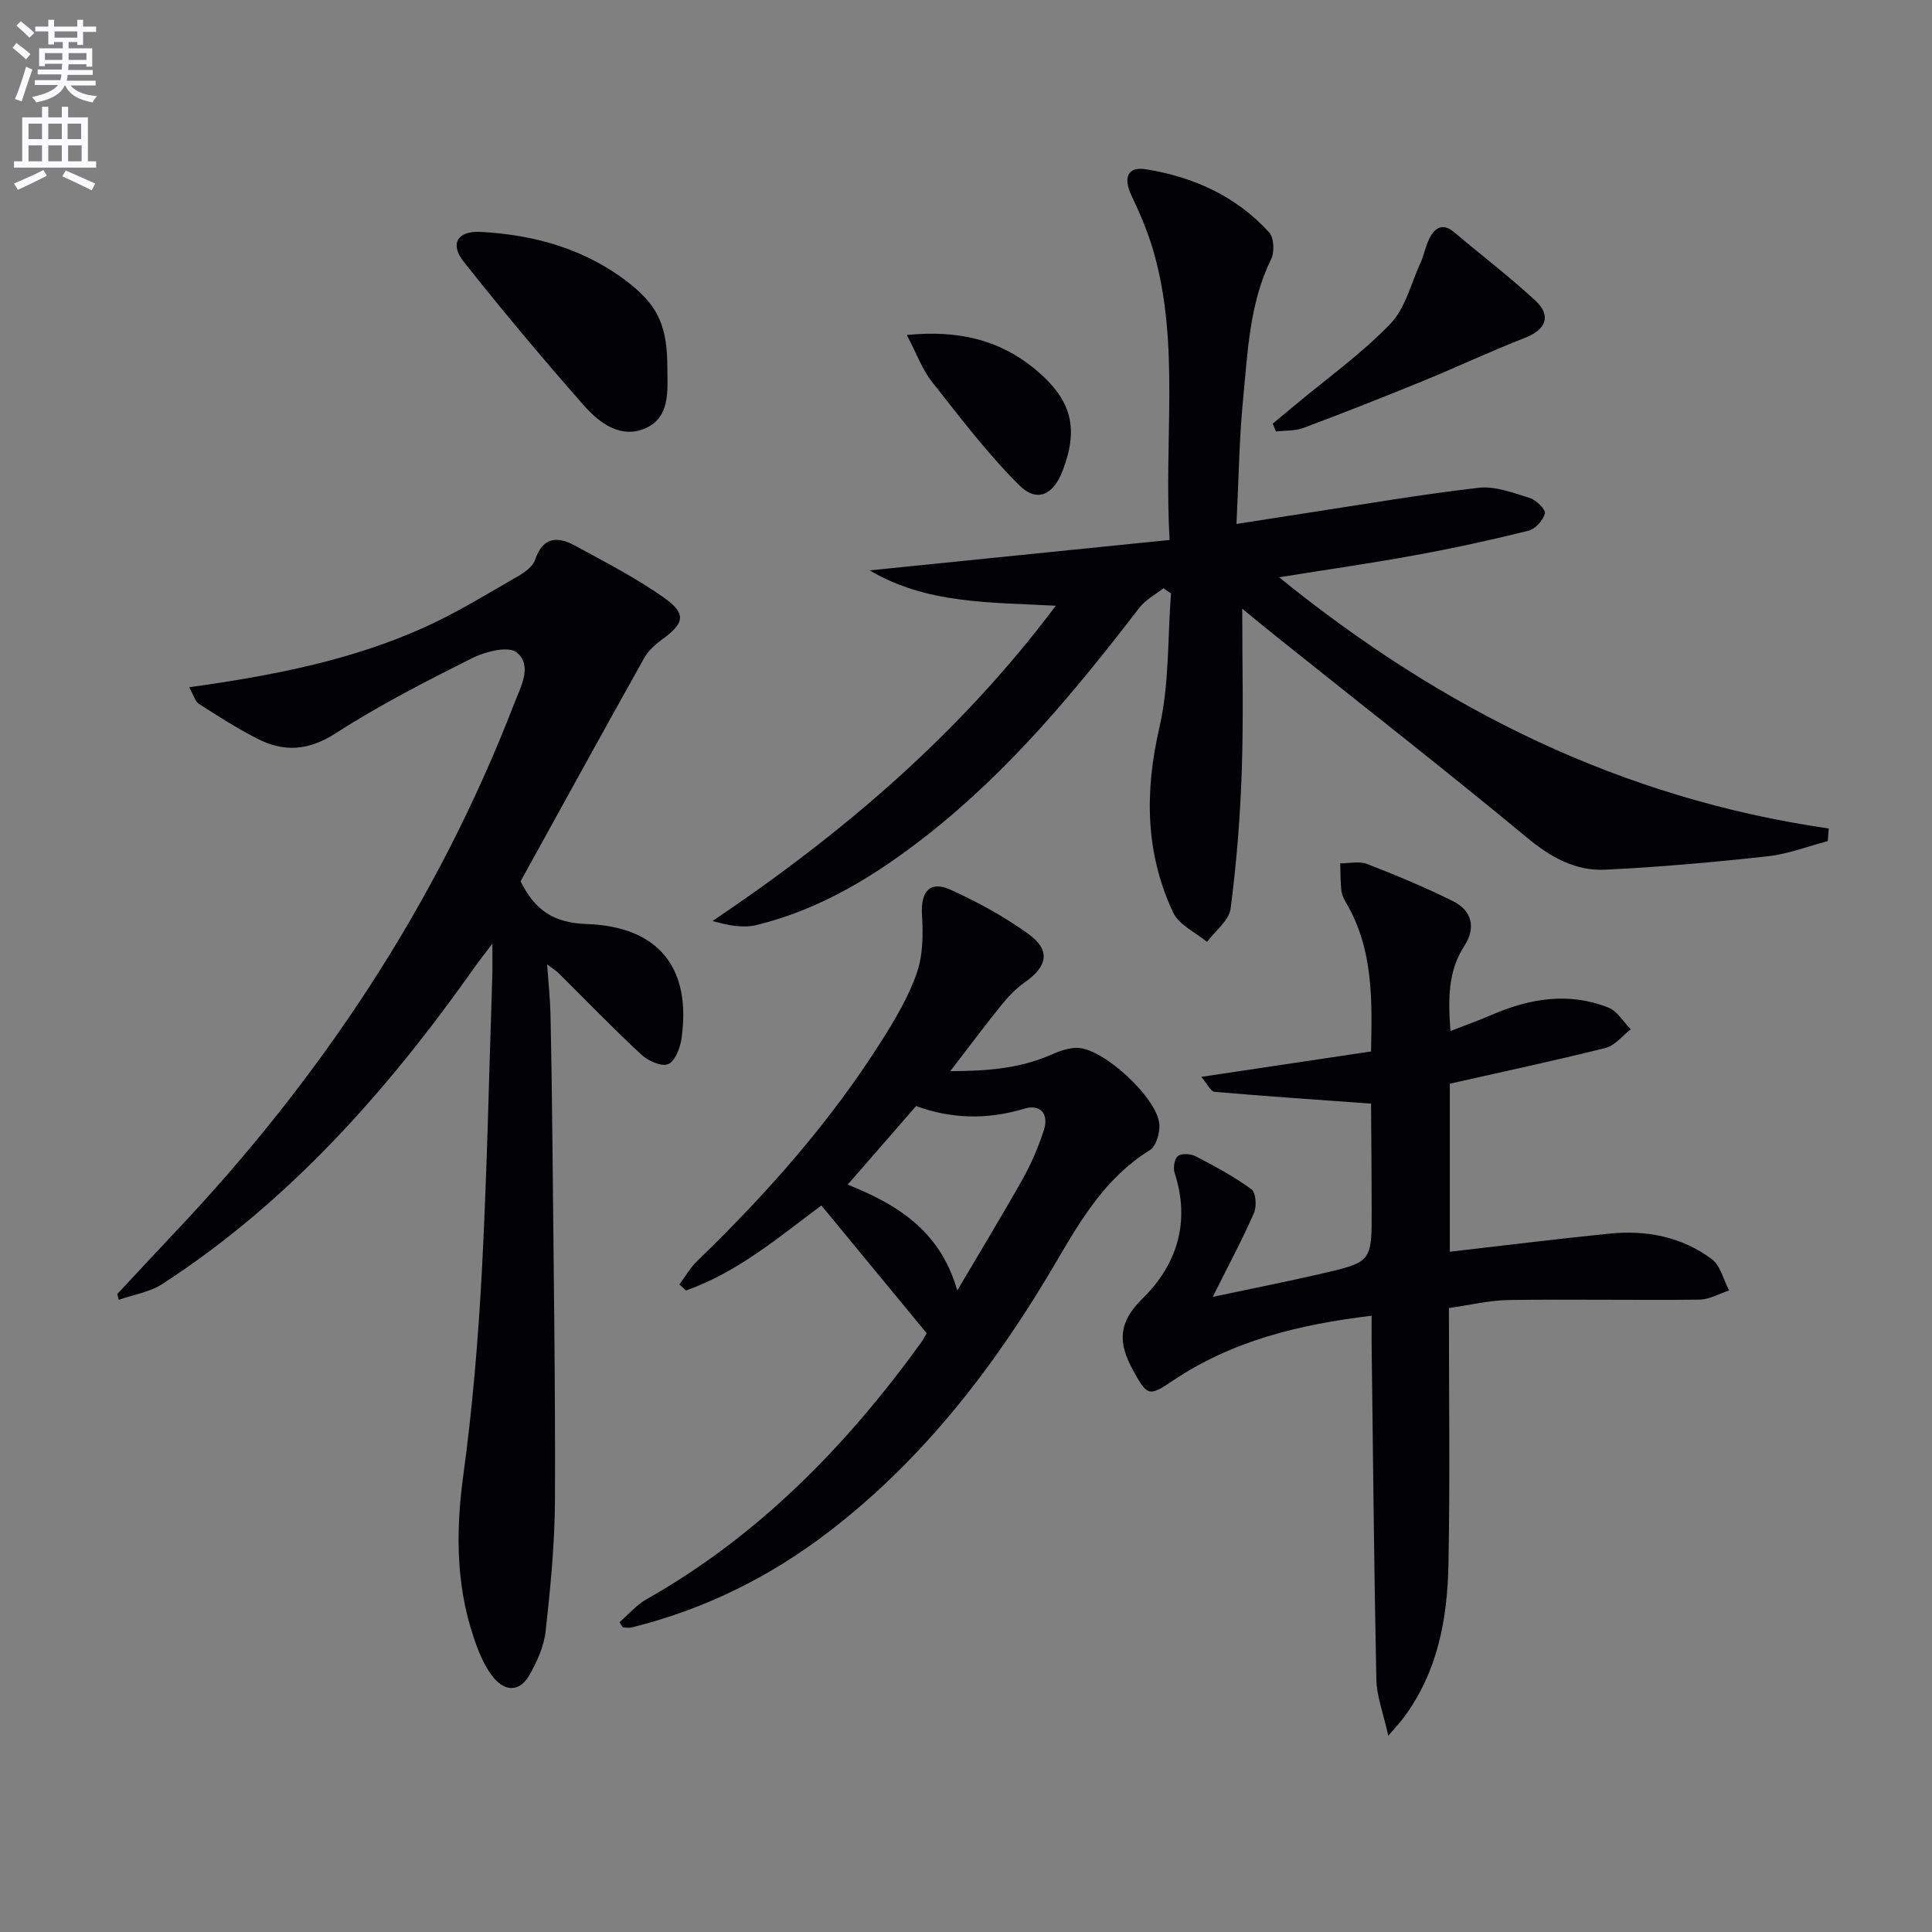 <svg enable-background="new 0 0 400 400" viewBox="0 0 400 400" xmlns="http://www.w3.org/2000/svg"><rect x="0" y="0" width="400" height="400" fill="#808080" stroke="none"/><path d="m2.6 9.9.8-1c.9.7 1.9 1.4 2.9 2.3l-.9 1.1c-1.1-1-2-1.8-2.8-2.4zm.5 10.6c.9-2.1 1.6-4.3 2.3-6.7.4.2.8.4 1.3.6-.7 2.1-1.5 4.3-2.2 6.6zm.3-15.2.9-.9c1 .8 2 1.6 2.8 2.4l-1 1c-.9-.9-1.8-1.7-2.7-2.5zm12.6-1.2h1.2v1.4h2.7v1.1h-2.7v2.7h-1.2v-.6h-1.8v1.3h4.9v3.8h-1.2v-.5h-3.7c0 .4-.1.9-.1 1.2h5.1v1h-5.2c0 .5-.1.9-.2 1.2h6v1h-5.2c1.1 1.3 2.9 2 5.5 2.2-.4.4-.7.8-.9 1.3-2.9-.5-4.8-1.6-5.7-3.5h-.1c-.8 1.7-2.7 2.9-5.9 3.5-.2-.4-.6-.8-.9-1.1 2.8-.6 4.6-1.4 5.4-2.5h-4.8v-1h5.3c.1-.3.2-.7.2-1.2h-4.9v-1h5c0-.4 0-.8.1-1.2h-3.6v.5h-1.2v-3.7h4.9v-1.3h-1.8v.5h-1.2v-2.7h-2.7v-1h2.7v-1.4h1.2v1.4h4.8zm-6.7 8.3h3.6c0-.4 0-.9 0-1.4h-3.6zm1.9-4.6h4.8v-1.3h-4.7v1.3zm6.7 3.2h-3.7v1.4h3.7z" fill="#fbfafc"/><path d="m8.7 22.1h1.3v2.2h2.8v-2.2h1.3v2.2h4.1v9.1h1.7v1.3h-17v-1.3h1.7v-9.1h4.1zm.3 13.1.7 1.2c-1.8.9-3.8 1.9-6 2.9-.2-.4-.5-.8-.8-1.3 2.3-1 4.4-1.9 6.1-2.8zm-3.1-6.4h2.8v-3.2h-2.8zm0 4.6h2.8v-3.3h-2.8zm4.1-4.6h2.8v-3.2h-2.8zm0 4.6h2.8v-3.3h-2.8zm3.6 1.9c2.1.9 4.1 1.8 6.1 2.7l-.7 1.4c-2.2-1.1-4.2-2-6.1-2.9zm3.2-9.7h-2.8v3.2h2.8zm-2.7 7.8h2.8v-3.3h-2.8z" fill="#fbfafc"/><g fill="#010104"><path d="m257.19 126.03c0 11.24.28 22.32-.09 33.38-.32 9.6-1.07 19.21-2.32 28.72-.32 2.46-3.19 4.59-4.88 6.88-2.39-1.99-5.8-3.51-7-6.06-5.8-12.33-5.92-25.04-2.85-38.37 2.06-8.94 1.68-18.45 2.39-27.71-.52-.36-1.05-.72-1.57-1.08-1.69 1.34-3.73 2.4-5 4.06-13.11 17.06-26.78 33.59-43.82 46.98-10.67 8.38-22.09 15.44-35.43 18.69-2.76.67-5.83.1-9.09-.84 26.92-18.11 51.09-38.64 71.06-65.27-13.68-.73-26.78-.35-38.54-7.32 20.56-2.08 41.13-4.17 62.11-6.3-1.25-20.68 2.16-40.26-3.24-59.4-1.16-4.12-2.86-8.13-4.7-12-1.65-3.49-.82-5.94 2.9-5.36 9.87 1.55 18.78 5.55 25.63 13.07 1.01 1.11 1.16 4.04.44 5.51-4.53 9.23-4.86 19.27-5.83 29.13-.8 8.22-.9 16.51-1.36 25.74 5.08-.79 9.43-1.48 13.78-2.15 12.11-1.84 24.2-3.94 36.36-5.34 3.43-.39 7.17 1.06 10.63 2.13 1.32.41 3.3 2.43 3.09 3.19-.4 1.43-1.99 3.22-3.4 3.57-7.73 1.92-15.52 3.62-23.36 5.05-8.97 1.65-18.01 2.94-28.28 4.59 33.88 27.48 70.95 45.81 113.8 52.01-.07.87-.13 1.74-.2 2.61-4.13 1.08-8.2 2.68-12.39 3.14-11.2 1.23-22.43 2.24-33.68 2.78-6.14.29-11.25-2.54-16.14-6.59-16.79-13.9-33.97-27.31-51-40.92-2.8-2.23-5.56-4.51-8.02-6.52z"/><path d="m39.17 142.29c17.43-2.43 33.72-5.6 48.95-12.52 6.64-3.02 12.89-6.89 19.23-10.53 1.38-.79 3-2.01 3.46-3.38 1.58-4.73 4.63-4.85 8.2-2.91 6.26 3.41 12.65 6.69 18.44 10.78 4.73 3.34 4.26 5.28-.29 8.6-1.45 1.05-2.92 2.36-3.78 3.89-8.68 15.51-17.24 31.1-25.6 46.25 3.07 6.1 6.86 8.59 13.71 8.84 15.05.54 21.68 9.25 19.6 23.77-.28 1.93-1.36 4.7-2.78 5.25s-4.18-.72-5.58-2.02c-5.85-5.45-11.41-11.21-17.09-16.84-.45-.45-1.01-.79-2.37-1.82.28 3.96.63 7.13.7 10.3.2 9.33.33 18.66.42 27.98.22 24.15.6 48.3.51 72.45-.03 9.12-.93 18.26-1.93 27.33-.35 3.17-1.8 6.39-3.43 9.2-1.92 3.31-4.9 3.4-7.34.44-1.44-1.75-2.49-3.92-3.31-6.06-4.48-11.64-4.64-23.54-2.97-35.83 1.9-13.98 3.09-28.09 3.84-42.18 1.08-20.44 1.49-40.91 2.17-61.37.05-1.65.01-3.3.01-6.55-1.83 2.44-2.86 3.74-3.82 5.1-17.91 25.33-38.23 48.31-64.49 65.37-2.62 1.7-6.01 2.22-9.04 3.28-.1-.4-.2-.8-.3-1.2 3.92-4.19 7.81-8.42 11.75-12.58 30.44-32.1 54.47-68.31 70.44-109.7 1.35-3.5 3.82-7.81.49-10.56-1.66-1.37-6.44-.2-9.14 1.15-9.63 4.83-19.28 9.76-28.32 15.59-5.68 3.66-10.77 3.95-16.33 1.08-4.13-2.13-8.07-4.64-11.98-7.15-.8-.51-1.1-1.8-2.03-3.45z"/><path d="m300.17 224.37v34.79c11.12-1.28 22.06-2.64 33.02-3.75 7.66-.78 15.01.64 21.23 5.29 1.8 1.35 2.41 4.28 3.57 6.48-2.05.66-4.1 1.88-6.16 1.9-13.11.14-26.23-.11-39.35.07-4.08.06-8.15 1.05-12.5 1.66 0 17.98.24 35.46-.09 52.93-.21 11.4-2.22 22.49-9.35 31.97-.59.78-1.26 1.5-3.11 3.67-1.04-4.71-2.39-8.17-2.47-11.65-.48-23.13-.69-46.27-.98-69.41-.02-1.81 0-3.63 0-5.91-14.98 1.8-28.97 5.18-41.34 13.57-4.83 3.27-5.18 2.93-8.06-2.29-3.11-5.65-3.11-9.85 1.92-14.79 7.19-7.04 10.01-15.91 6.69-26.06-.34-1.04-.03-2.98.7-3.51.81-.59 2.66-.46 3.69.08 3.96 2.07 7.93 4.19 11.52 6.82.93.68 1.12 3.54.52 4.91-2.37 5.44-5.2 10.68-8.54 17.37 8.37-1.78 15.4-3.17 22.39-4.78 10.54-2.43 10.54-2.5 10.52-13.21-.01-7.33-.07-14.66-.13-21.99 0-.29-.26-.58 0-.04-11.13-.8-21.78-1.52-32.41-2.44-.78-.07-1.44-1.58-2.73-3.1 12.1-1.81 23.47-3.51 35.14-5.26.25-10.87.4-21.09-4.99-30.48-.49-.86-1.03-1.79-1.14-2.74-.23-1.89-.18-3.81-.25-5.72 1.87.01 3.94-.5 5.57.13 6.02 2.34 12.02 4.83 17.8 7.71 3.95 1.97 4.75 5.51 2.32 9.26-3.4 5.25-3.36 10.96-2.87 17.61 3.1-1.21 5.87-2.19 8.55-3.35 7.9-3.41 15.98-4.76 24.19-1.48 1.83.73 3.07 2.95 4.59 4.48-1.72 1.32-3.26 3.36-5.19 3.85-10.62 2.65-21.31 4.93-32.27 7.41z"/><path d="m128.25 335.87c1.85-1.6 3.49-3.56 5.57-4.74 23.21-13.13 41.33-31.68 56.81-53.06.57-.79 1-1.67 1.22-2.05-7.38-8.95-14.53-17.63-21.79-26.44-8.76 6.51-17.34 13.83-28.02 17.6-.46-.42-.92-.84-1.38-1.25 1.23-1.64 2.26-3.49 3.72-4.89 14.29-13.82 27.43-28.61 38.08-45.45 2.83-4.47 5.61-9.14 7.34-14.09 1.3-3.7 1.34-8.04 1.09-12.04-.3-4.88 1.59-7.21 5.96-5.23 5.57 2.53 11.03 5.52 15.99 9.08 4.72 3.39 4.11 6.72-.66 10.06-1.87 1.31-3.51 3.05-4.95 4.84-3.5 4.33-6.82 8.8-10.48 13.56 7.07-.02 14.14-.43 20.93-3.42 1.74-.77 3.75-1.49 5.58-1.39 5.37.28 16.16 10.25 16.75 15.64.2 1.8-.61 4.7-1.94 5.52-8.89 5.5-14.01 13.92-19.09 22.63-12.5 21.42-27.33 40.95-47.19 56.24-12.28 9.46-25.88 16.2-40.94 19.94-.59.15-1.26.02-1.89.02-.23-.37-.47-.72-.71-1.08zm69.94-68.69c4.95-8.39 9.4-15.7 13.59-23.16 1.76-3.14 3.19-6.53 4.32-9.95s-.65-5.56-4.06-4.52c-7.75 2.35-15.29 2.06-22.37-.56-4.84 5.57-9.38 10.78-14.16 16.27 9.82 3.97 19.07 9.24 22.68 21.92z"/><path d="m138.17 76.31c.05 4.69.55 10.06-4.46 12.32-5.1 2.3-9.57-1-12.77-4.63-8.56-9.71-16.87-19.65-24.92-29.79-2.94-3.7-1.33-6.45 3.48-6.2 11.32.6 21.98 3.63 31 10.81 6.04 4.82 7.67 9.17 7.67 17.49z"/><path d="m263.5 87.71c1.56-1.3 3.13-2.59 4.69-3.89 6.61-5.52 13.69-10.58 19.64-16.74 3.12-3.23 4.3-8.35 6.26-12.65.75-1.65 1.06-3.51 1.88-5.11 1.16-2.26 2.79-3.21 5.15-1.2 5.57 4.72 11.4 9.15 16.75 14.1 3.42 3.17 2.2 6.03-2.15 7.73-7.05 2.74-13.91 5.98-20.91 8.85-8.26 3.38-16.56 6.65-24.92 9.79-1.75.66-3.8.52-5.72.74-.22-.54-.44-1.08-.67-1.62z"/><path d="m187.75 69.36c10.52-1.07 19.12.97 26.41 6.96 7.83 6.44 9.18 12.31 5.88 21.06-1.91 5.06-5.31 6.77-9.02 3.08-6.63-6.6-12.33-14.15-18.15-21.52-1.92-2.43-2.99-5.51-5.12-9.58z"/></g></svg>